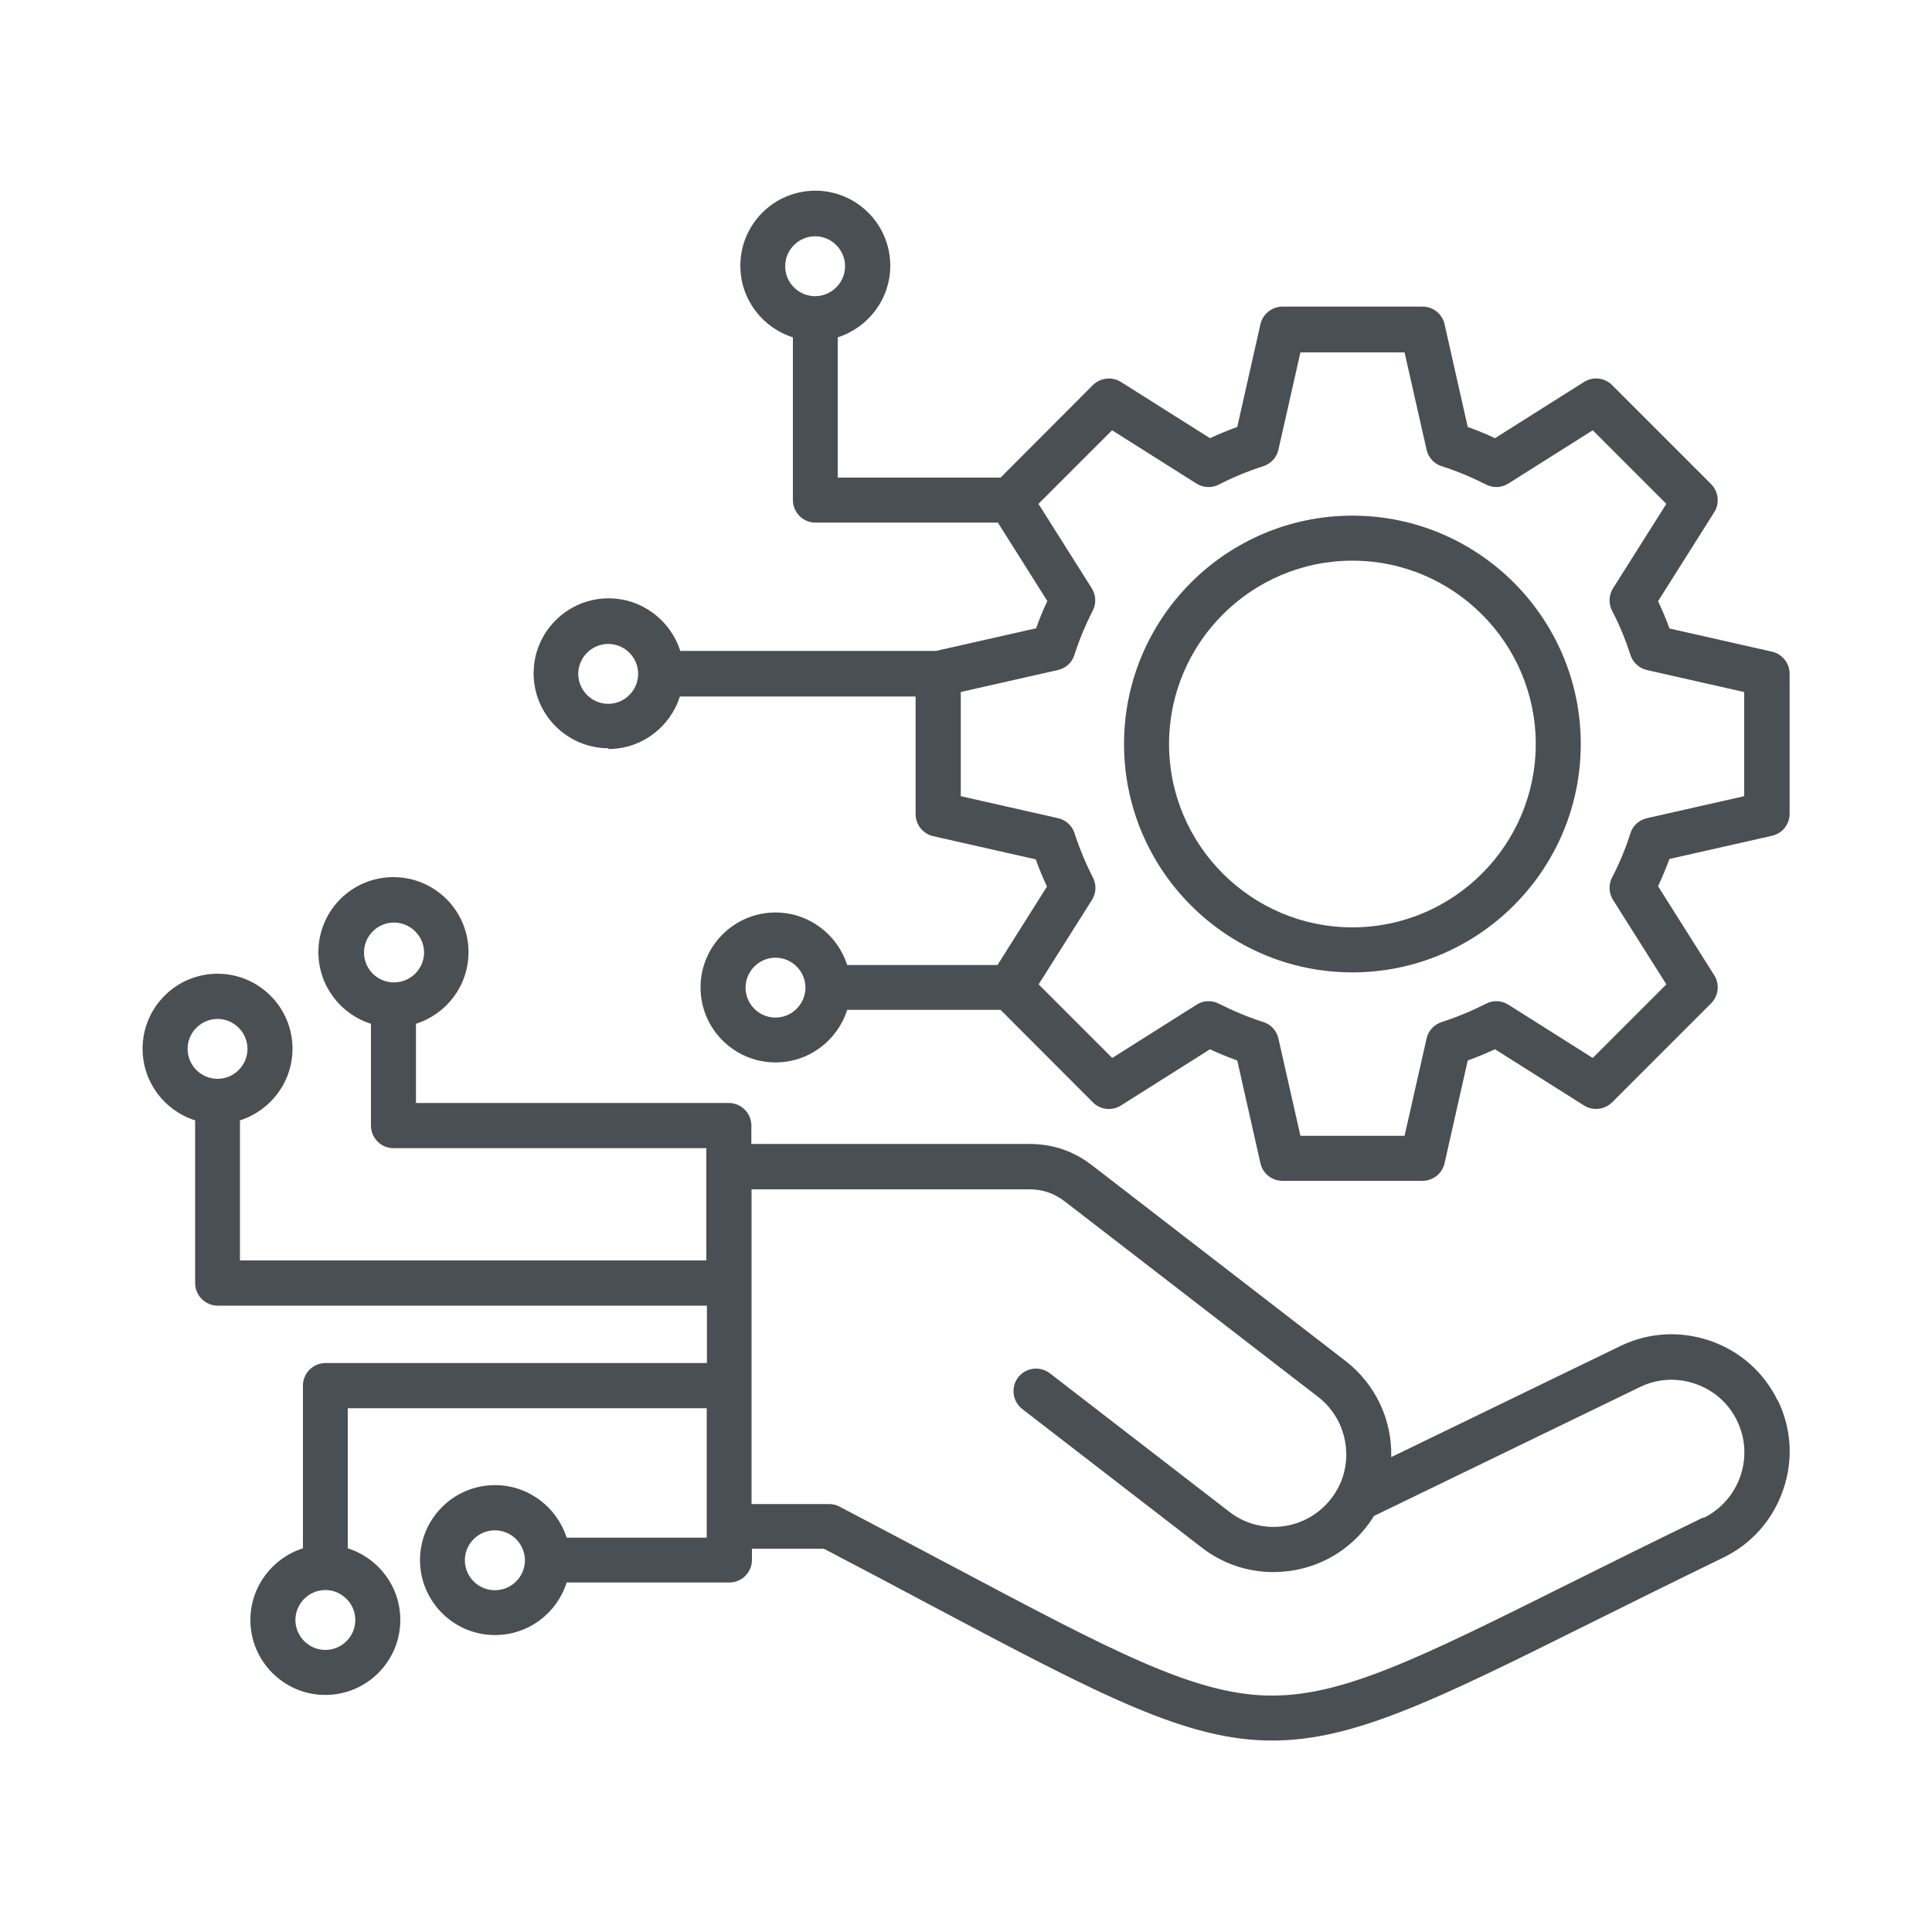 <svg xmlns="http://www.w3.org/2000/svg" id="Capa_1" viewBox="0 0 100 100"><defs><style>      .st0 {        fill: #4a4f54;      }    </style></defs><path class="st0" d="M92.01,72.49c-.71-1.46-1.95-2.56-3.49-3.09-1.54-.53-3.19-.44-4.65.27l-11.86,5.75c.05-1.89-.79-3.76-2.37-4.98l-13.11-10.12c-.97-.75-2.04-1.11-3.27-1.11h-14.37v-.95c0-.64-.52-1.17-1.17-1.17h-16.19v-4.1c1.58-.5,2.72-1.97,2.72-3.71,0-2.14-1.74-3.88-3.89-3.88s-3.88,1.74-3.88,3.88c0,1.74,1.14,3.21,2.72,3.71v5.27c0,.64.52,1.17,1.17,1.17h16.19v5.81H12.42v-7.25c1.57-.5,2.72-1.97,2.72-3.71,0-2.14-1.74-3.88-3.88-3.88s-3.88,1.74-3.88,3.88c0,1.74,1.14,3.21,2.72,3.71v8.42c0,.64.52,1.17,1.17,1.17h25.32v2.97h-19.74c-.64,0-1.17.52-1.17,1.17v8.42c-1.57.5-2.72,1.97-2.72,3.71,0,2.14,1.74,3.88,3.88,3.88s3.88-1.74,3.88-3.88c0-1.74-1.14-3.21-2.72-3.71v-7.25h18.58v6.7h-7.25c-.5-1.57-1.97-2.72-3.71-2.72-2.14,0-3.88,1.74-3.88,3.88s1.74,3.88,3.88,3.88c1.74,0,3.21-1.14,3.71-2.72h8.42c.64,0,1.17-.52,1.17-1.17v-.58h3.72c2.07,1.08,3.95,2.08,5.62,2.97,8.82,4.68,13.2,6.97,17.6,6.96,4.17,0,8.37-2.05,16.4-6.05,2.03-1.01,4.33-2.15,6.94-3.42,1.46-.71,2.56-1.95,3.09-3.49.54-1.54.44-3.19-.27-4.65h0ZM20.39,50.85c-.86,0-1.55-.7-1.55-1.55s.7-1.55,1.55-1.55,1.56.7,1.56,1.55-.7,1.55-1.56,1.55ZM11.26,55.84c-.86,0-1.55-.7-1.55-1.55s.7-1.55,1.55-1.55,1.55.7,1.55,1.55-.7,1.55-1.55,1.55ZM18.39,83.85c0,.86-.7,1.55-1.55,1.55s-1.55-.7-1.55-1.55.7-1.55,1.55-1.55,1.55.7,1.55,1.55ZM27.17,80.8c-.02.83-.71,1.51-1.56,1.51s-1.55-.7-1.55-1.55.7-1.55,1.55-1.55,1.53.67,1.56,1.51c0,.02,0,.03,0,.05s0,.03,0,.05h0ZM88.17,78.54c-2.62,1.27-4.93,2.42-6.96,3.43-7.87,3.92-11.83,5.89-15.65,5.79-3.84-.11-7.98-2.3-16.22-6.67-1.74-.92-3.71-1.97-5.89-3.11-.17-.09-.35-.13-.54-.13h-4.01v-16.29h14.37c.7,0,1.29.2,1.85.63l13.1,10.11c1.34,1.03,1.81,2.82,1.2,4.37-.02.06-.05.12-.08.17-.02.04-.03.07-.05.11-.11.22-.24.43-.39.62-1.27,1.64-3.63,1.95-5.27.68l-9.29-7.17c-.51-.39-1.24-.3-1.64.21-.39.51-.3,1.24.21,1.64l9.29,7.17c1.07.83,2.36,1.27,3.7,1.27.26,0,.53-.02.8-.05,1.62-.21,3.05-1.03,4.04-2.31.13-.17.26-.35.37-.54l13.78-6.68c.9-.44,1.92-.49,2.87-.16.95.33,1.72,1.01,2.15,1.91.91,1.86.12,4.12-1.74,5.03h0ZM31.48,38.77c1.74,0,3.21-1.14,3.71-2.72h12.2v6.09c0,.54.38,1.02.91,1.14l5.31,1.2c.17.48.37.95.58,1.41l-2.56,4.06h-7.78c-.5-1.57-1.97-2.72-3.71-2.72-2.14,0-3.88,1.74-3.88,3.88s1.74,3.88,3.88,3.88c1.74,0,3.21-1.14,3.71-2.72h7.94l4.78,4.79c.39.39.99.45,1.45.16l4.61-2.91c.46.22.94.41,1.41.58l1.2,5.32c.12.53.59.91,1.14.91h7.25c.54,0,1.02-.38,1.14-.91l1.2-5.32c.48-.17.95-.37,1.41-.58l4.61,2.91c.46.29,1.06.22,1.45-.16l5.13-5.13c.38-.39.45-.99.16-1.45l-2.91-4.61c.22-.46.41-.93.59-1.41l5.31-1.2c.53-.12.91-.59.91-1.14v-7.25c0-.54-.38-1.02-.91-1.14l-5.31-1.2c-.17-.48-.37-.95-.59-1.41l2.91-4.61c.29-.46.22-1.06-.16-1.45l-5.13-5.13c-.39-.39-.99-.45-1.45-.16l-4.61,2.91c-.46-.22-.94-.41-1.41-.58l-1.2-5.32c-.12-.53-.59-.91-1.14-.91h-7.25c-.54,0-1.02.38-1.14.91l-1.2,5.32c-.48.17-.95.37-1.41.58l-4.61-2.91c-.46-.29-1.06-.22-1.45.16l-4.78,4.79h-8.43v-7.26c1.57-.5,2.72-1.97,2.72-3.71,0-2.14-1.74-3.88-3.88-3.88s-3.88,1.74-3.88,3.88c0,1.74,1.14,3.21,2.72,3.71v8.42c0,.64.52,1.17,1.17,1.17h9.44l2.56,4.06c-.22.46-.41.93-.58,1.41l-5.18,1.17h-13.24c-.5-1.57-1.97-2.72-3.71-2.72-2.14,0-3.88,1.74-3.88,3.88,0,2.14,1.74,3.88,3.88,3.88h0ZM40.14,52.67c-.86,0-1.55-.7-1.55-1.55s.7-1.55,1.55-1.55,1.55.7,1.55,1.55-.7,1.55-1.55,1.55ZM42.19,15.33c-.86,0-1.55-.7-1.55-1.55s.7-1.55,1.55-1.55,1.55.7,1.55,1.55-.7,1.55-1.55,1.55ZM49.72,35.82l5.04-1.14c.4-.09.73-.39.85-.78.25-.78.57-1.55.95-2.29.19-.37.17-.81-.05-1.16l-2.76-4.37,3.81-3.81,4.37,2.76c.35.22.79.24,1.16.05.74-.38,1.51-.7,2.3-.95.39-.13.69-.45.78-.85l1.14-5.04h5.39l1.14,5.04c.09.4.39.73.78.85.78.25,1.55.57,2.3.95.37.19.8.17,1.15-.05l4.37-2.76,3.81,3.81-2.76,4.37c-.22.35-.24.79-.05,1.16.38.73.7,1.5.95,2.29.13.39.45.69.85.78l5.04,1.14v5.39l-5.04,1.14c-.4.09-.73.39-.85.78-.25.79-.57,1.56-.95,2.29-.19.37-.17.81.05,1.16l2.76,4.37-3.81,3.81-4.37-2.76c-.35-.22-.79-.24-1.15-.05-.75.38-1.52.7-2.3.95-.39.13-.69.45-.78.85l-1.14,5.04h-5.39l-1.14-5.04c-.09-.4-.39-.73-.78-.85-.78-.25-1.55-.57-2.3-.95-.37-.19-.81-.17-1.15.05l-4.37,2.76-3.81-3.81,2.76-4.37c.22-.35.24-.79.05-1.16-.38-.74-.7-1.51-.95-2.29-.13-.39-.45-.69-.85-.78l-5.04-1.14v-5.39ZM31.48,33.33c.86,0,1.55.7,1.55,1.55s-.7,1.55-1.55,1.55-1.55-.7-1.55-1.55.7-1.55,1.55-1.55ZM70,50.33c6.52,0,11.82-5.3,11.82-11.82s-5.3-11.82-11.82-11.82-11.82,5.3-11.82,11.82c0,6.52,5.3,11.82,11.82,11.82ZM70,29.02c5.23,0,9.49,4.26,9.49,9.49s-4.26,9.49-9.49,9.49-9.49-4.26-9.49-9.49,4.26-9.49,9.49-9.49h0Z"></path></svg>